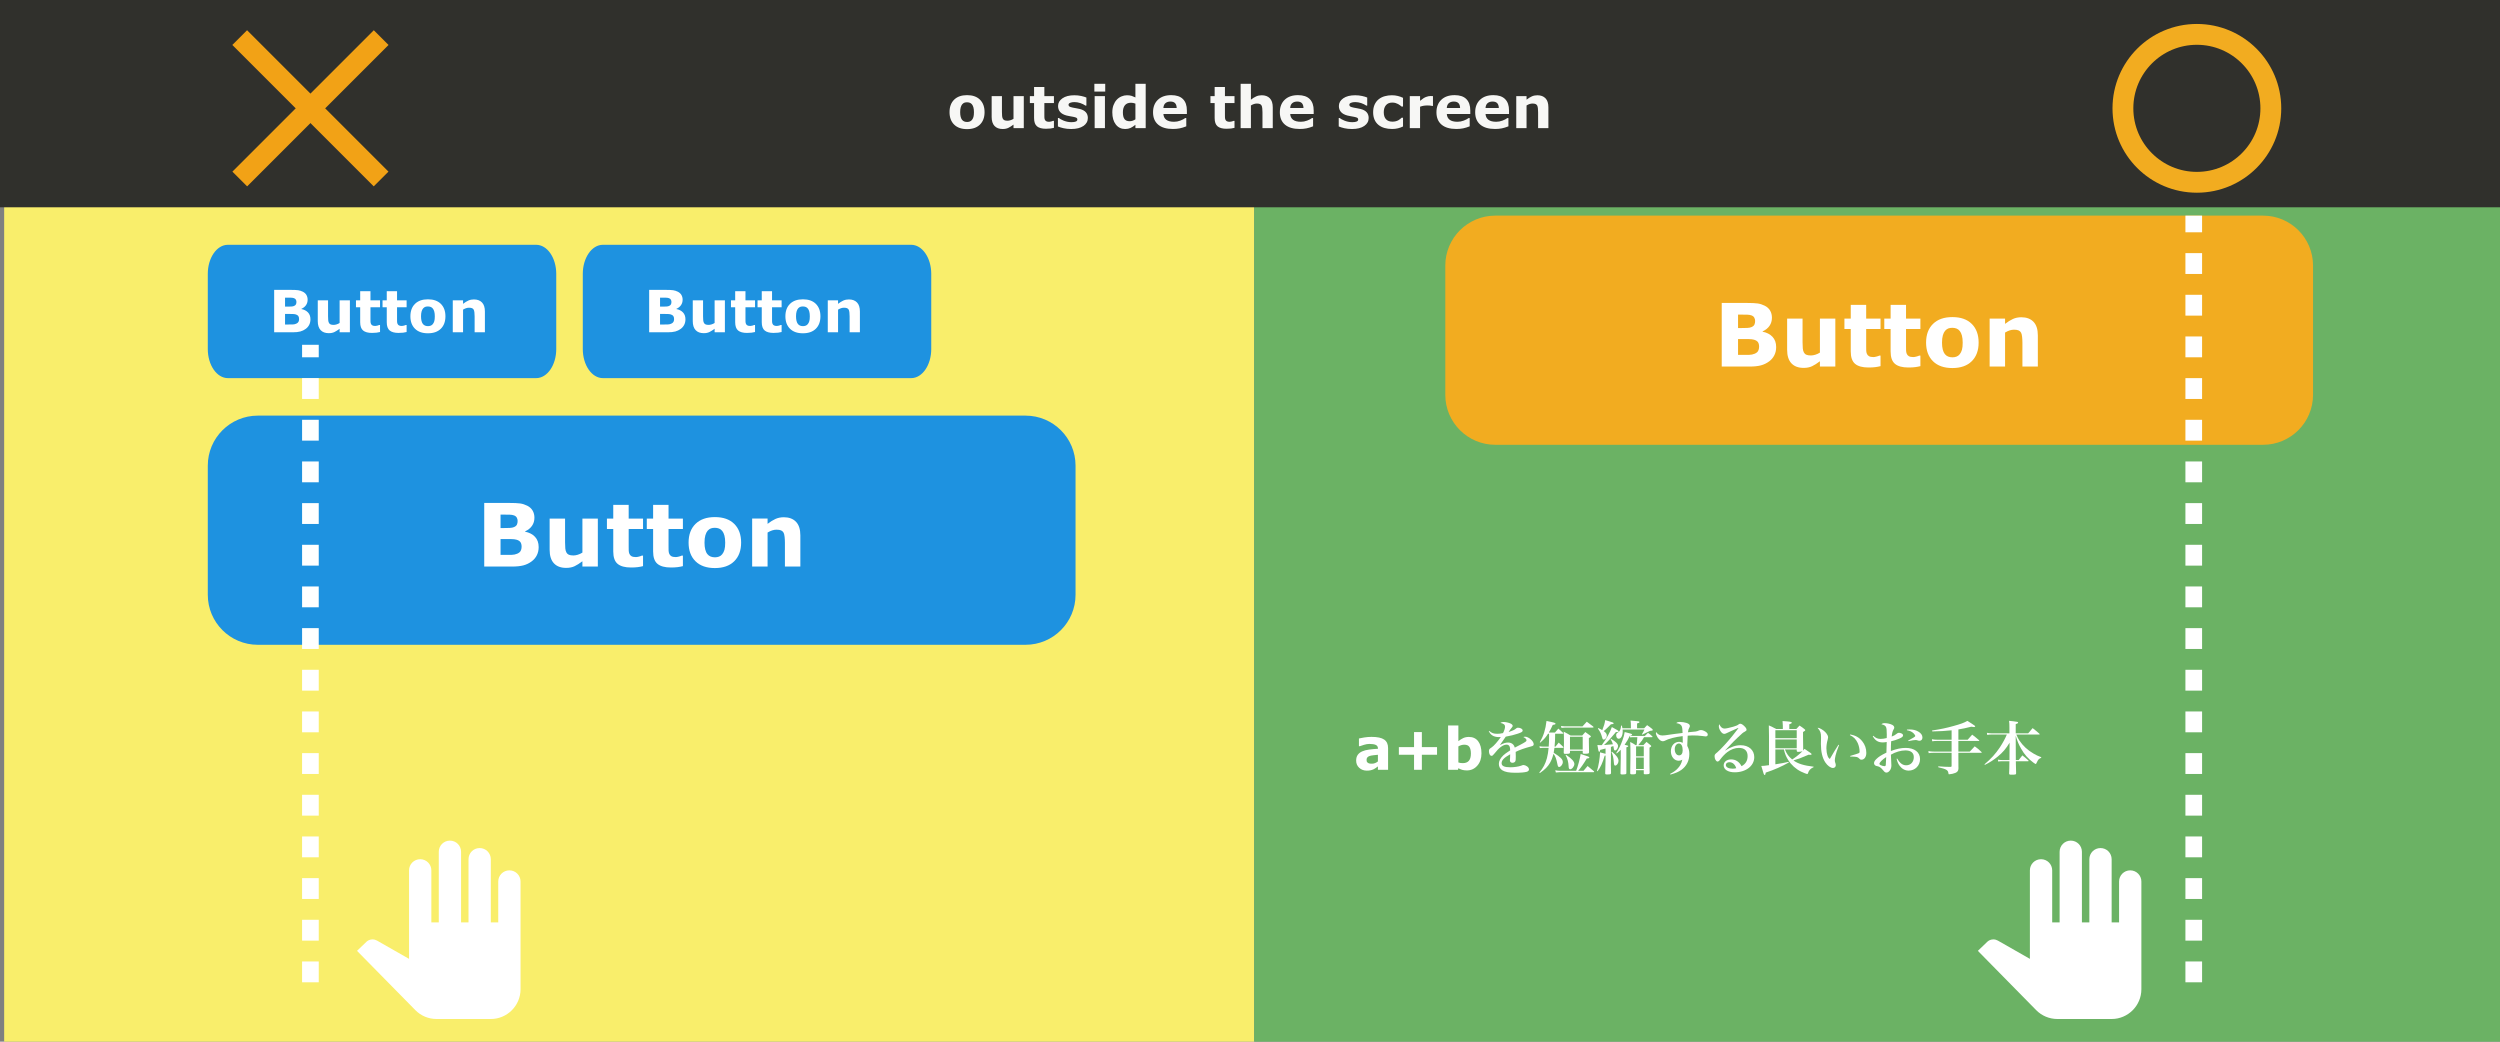 <?xml version="1.0" encoding="utf-8"?>
<!-- Generator: Adobe Illustrator 15.0.0, SVG Export Plug-In . SVG Version: 6.00 Build 0)  -->
<!DOCTYPE svg PUBLIC "-//W3C//DTD SVG 1.1//EN" "http://www.w3.org/Graphics/SVG/1.1/DTD/svg11.dtd">
<svg version="1.1" id="レイヤー_1" xmlns="http://www.w3.org/2000/svg" xmlns:xlink="http://www.w3.org/1999/xlink" x="0px"
	 y="0px" width="600px" height="250px" viewBox="0 -0.25 600 250" enable-background="new 0 -0.25 600 250" xml:space="preserve">
<rect x="0" y="-0.25" width="600" height="250" fill="#808080" stroke="none"/>
<rect x="1" fill="#F9EE6B" width="300" height="267.5"/>
<rect x="301" fill="#6BB264" width="300" height="267.5"/>
<g>
	<path fill="#1E92E0" d="M258.13,142.5c0,6.627-5.372,12-12,12H61.87c-6.627,0-12-5.373-12-12v-31c0-6.627,5.373-12,12-12h184.26
		c6.628,0,12,5.373,12,12V142.5L258.13,142.5z"/>
</g>
<g>
	<path fill="#1E92E0" d="M133.5,83.518c0,3.856-2.157,6.982-4.819,6.982H54.689c-2.661,0-4.819-3.126-4.819-6.982V65.482
		c0-3.856,2.158-6.982,4.819-6.982h73.992c2.662,0,4.819,3.126,4.819,6.982V83.518L133.5,83.518z"/>
</g>
<g>
	<path fill="#F2AC20" d="M555.13,94.5c0,6.627-5.372,12-12,12H358.87c-6.629,0-12-5.373-12-12v-31c0-6.627,5.371-12,12-12h184.26
		c6.628,0,12,5.373,12,12V94.5z"/>
</g>
<g>
	<path fill="#FFFFFF" d="M129.278,131.049c0,0.738-0.148,1.398-0.446,1.979c-0.297,0.582-0.706,1.063-1.225,1.446
		c-0.602,0.451-1.263,0.772-1.984,0.964c-0.722,0.191-1.636,0.287-2.743,0.287h-6.665v-15.268h5.927c1.23,0,2.131,0.041,2.702,0.123
		c0.57,0.082,1.136,0.263,1.697,0.543c0.581,0.294,1.013,0.689,1.297,1.185c0.283,0.495,0.425,1.062,0.425,1.696
		c0,0.738-0.195,1.39-0.584,1.954c-0.39,0.563-0.94,1.003-1.651,1.317v0.082c0.998,0.198,1.79,0.608,2.374,1.23
		C128.986,129.21,129.278,130.03,129.278,131.049z M124.233,124.773c0-0.253-0.063-0.506-0.189-0.759
		c-0.127-0.253-0.351-0.44-0.672-0.563c-0.287-0.109-0.645-0.17-1.071-0.18c-0.428-0.011-1.027-0.016-1.8-0.016h-0.369v3.23h0.615
		c0.622,0,1.152-0.011,1.589-0.031s0.783-0.089,1.036-0.205c0.355-0.157,0.588-0.36,0.697-0.61
		C124.178,125.391,124.233,125.102,124.233,124.773z M125.187,130.987c0-0.485-0.094-0.859-0.282-1.123
		c-0.188-0.263-0.506-0.46-0.957-0.589c-0.307-0.09-0.73-0.137-1.269-0.145c-0.539-0.006-1.102-0.01-1.688-0.01h-0.859v3.805h0.287
		c1.105,0,1.896-0.004,2.374-0.011s0.917-0.096,1.32-0.267c0.409-0.171,0.69-0.398,0.844-0.682
		C125.11,131.684,125.187,131.356,125.187,130.987z"/>
	<path fill="#FFFFFF" d="M143.48,135.725h-3.702v-1.271c-0.683,0.52-1.308,0.914-1.874,1.185c-0.567,0.27-1.243,0.405-2.027,0.405
		c-1.27,0-2.248-0.366-2.934-1.098s-1.029-1.812-1.029-3.24v-7.496h3.702v5.712c0,0.581,0.019,1.065,0.057,1.451
		c0.037,0.386,0.125,0.706,0.261,0.958c0.13,0.254,0.326,0.438,0.589,0.555c0.263,0.115,0.631,0.174,1.103,0.174
		c0.314,0,0.663-0.059,1.046-0.174c0.383-0.117,0.752-0.287,1.107-0.514v-8.162h3.702V135.725z"/>
	<path fill="#FFFFFF" d="M154.328,135.623c-0.396,0.103-0.817,0.182-1.261,0.24s-0.988,0.087-1.63,0.087
		c-1.436,0-2.504-0.29-3.205-0.872c-0.701-0.58-1.051-1.575-1.051-2.983v-5.384h-1.518v-2.502h1.518v-3.291h3.702v3.291h3.445v2.502
		h-3.445v4.088c0,0.404,0.003,0.756,0.01,1.058s0.062,0.571,0.164,0.812c0.095,0.24,0.264,0.43,0.506,0.57
		c0.242,0.14,0.595,0.21,1.058,0.21c0.191,0,0.441-0.041,0.751-0.123s0.527-0.157,0.649-0.226h0.307V135.623z"/>
	<path fill="#FFFFFF" d="M163.895,135.623c-0.396,0.103-0.817,0.182-1.261,0.24s-0.988,0.087-1.63,0.087
		c-1.436,0-2.504-0.29-3.204-0.872c-0.701-0.58-1.051-1.575-1.051-2.983v-5.384h-1.518v-2.502h1.518v-3.291h3.702v3.291h3.445v2.502
		h-3.445v4.088c0,0.404,0.003,0.756,0.01,1.058s0.062,0.571,0.164,0.812c0.095,0.24,0.264,0.43,0.506,0.57
		c0.242,0.14,0.595,0.21,1.059,0.21c0.19,0,0.441-0.041,0.751-0.123s0.527-0.157,0.649-0.226h0.307V135.623z"/>
	<path fill="#FFFFFF" d="M177.871,129.973c0,1.893-0.552,3.385-1.656,4.476c-1.104,1.091-2.654,1.636-4.65,1.636
		s-3.546-0.545-4.65-1.636s-1.656-2.583-1.656-4.476c0-1.908,0.555-3.404,1.667-4.492c1.11-1.086,2.657-1.63,4.64-1.63
		c2.01,0,3.563,0.547,4.66,1.641C177.323,126.585,177.871,128.078,177.871,129.973z M173.329,132.771
		c0.239-0.294,0.418-0.647,0.538-1.062c0.12-0.413,0.18-0.985,0.18-1.718c0-0.676-0.062-1.244-0.185-1.701
		c-0.123-0.459-0.294-0.824-0.513-1.098c-0.219-0.28-0.482-0.479-0.79-0.595s-0.639-0.175-0.995-0.175s-0.672,0.049-0.948,0.145
		c-0.277,0.096-0.542,0.287-0.795,0.574c-0.226,0.266-0.405,0.632-0.538,1.097c-0.134,0.465-0.2,1.05-0.2,1.753
		c0,0.629,0.058,1.175,0.174,1.636c0.116,0.462,0.287,0.833,0.513,1.112c0.219,0.268,0.48,0.462,0.785,0.585
		c0.304,0.123,0.651,0.185,1.041,0.185c0.335,0,0.654-0.057,0.958-0.169C172.859,133.228,173.117,133.038,173.329,132.771z"/>
	<path fill="#FFFFFF" d="M192.083,135.725h-3.702v-5.711c0-0.465-0.024-0.929-0.072-1.39c-0.048-0.462-0.13-0.802-0.246-1.021
		c-0.137-0.253-0.337-0.438-0.6-0.554s-0.63-0.175-1.102-0.175c-0.335,0-0.675,0.055-1.02,0.164
		c-0.346,0.109-0.72,0.284-1.123,0.523v8.162h-3.702v-11.516h3.702v1.271c0.655-0.512,1.285-0.905,1.889-1.179
		c0.604-0.273,1.275-0.41,2.012-0.41c1.243,0,2.214,0.362,2.914,1.087s1.05,1.809,1.05,3.25V135.725z"/>
</g>
<g>
	<path fill="#FFFFFF" d="M426.278,83.049c0,0.738-0.148,1.398-0.446,1.979c-0.297,0.581-0.706,1.063-1.226,1.446
		c-0.602,0.451-1.263,0.772-1.983,0.964c-0.722,0.191-1.636,0.287-2.743,0.287h-6.665V72.457h5.927c1.23,0,2.131,0.041,2.702,0.123
		c0.57,0.082,1.136,0.263,1.696,0.543c0.582,0.294,1.014,0.689,1.298,1.185c0.283,0.496,0.425,1.061,0.425,1.697
		c0,0.738-0.194,1.389-0.584,1.954c-0.39,0.563-0.939,1.003-1.65,1.317v0.082c0.998,0.198,1.789,0.608,2.373,1.23
		C425.986,81.21,426.278,82.03,426.278,83.049z M421.233,76.773c0-0.253-0.063-0.506-0.189-0.759
		c-0.127-0.253-0.351-0.441-0.672-0.564c-0.287-0.109-0.645-0.169-1.071-0.179c-0.428-0.011-1.027-0.016-1.8-0.016h-0.369v3.23
		h0.615c0.622,0,1.152-0.01,1.59-0.031s0.782-0.089,1.035-0.205c0.355-0.157,0.588-0.36,0.697-0.61
		C421.178,77.391,421.233,77.102,421.233,76.773z M422.186,82.987c0-0.485-0.094-0.859-0.281-1.123
		c-0.188-0.263-0.506-0.459-0.957-0.589c-0.307-0.089-0.729-0.137-1.269-0.144c-0.538-0.007-1.102-0.01-1.688-0.01h-0.859v3.804
		h0.287c1.104,0,1.896-0.003,2.373-0.01c0.479-0.007,0.918-0.096,1.32-0.267c0.41-0.171,0.691-0.398,0.844-0.682
		C422.11,83.683,422.186,83.356,422.186,82.987z"/>
	<path fill="#FFFFFF" d="M440.479,87.725h-3.701v-1.271c-0.683,0.52-1.308,0.915-1.874,1.185c-0.567,0.27-1.243,0.405-2.027,0.405
		c-1.271,0-2.248-0.366-2.935-1.097c-0.686-0.731-1.029-1.812-1.029-3.24v-7.496h3.702v5.711c0,0.581,0.019,1.065,0.057,1.451
		c0.037,0.386,0.124,0.706,0.261,0.958c0.131,0.253,0.326,0.438,0.59,0.554s0.631,0.174,1.103,0.174
		c0.314,0,0.663-0.058,1.046-0.174s0.752-0.287,1.107-0.513v-8.162h3.701V87.725z"/>
	<path fill="#FFFFFF" d="M451.328,87.623c-0.396,0.103-0.817,0.182-1.262,0.24s-0.988,0.087-1.631,0.087
		c-1.436,0-2.504-0.291-3.204-0.872s-1.051-1.576-1.051-2.984v-5.383h-1.518v-2.502h1.518v-3.292h3.702v3.292h3.445v2.502h-3.445
		v4.087c0,0.404,0.003,0.756,0.01,1.058s0.062,0.572,0.164,0.812c0.095,0.24,0.264,0.429,0.506,0.57
		c0.242,0.14,0.594,0.21,1.058,0.21c0.19,0,0.441-0.041,0.751-0.123c0.311-0.082,0.527-0.157,0.65-0.226h0.307V87.623z"/>
	<path fill="#FFFFFF" d="M460.895,87.623c-0.396,0.103-0.816,0.182-1.262,0.24c-0.443,0.058-0.987,0.087-1.63,0.087
		c-1.436,0-2.504-0.291-3.204-0.872c-0.701-0.581-1.051-1.576-1.051-2.984v-5.383h-1.518v-2.502h1.518v-3.292h3.701v3.292h3.445
		v2.502h-3.445v4.087c0,0.404,0.004,0.756,0.01,1.058c0.008,0.301,0.063,0.572,0.164,0.812c0.096,0.24,0.264,0.429,0.506,0.57
		c0.242,0.14,0.595,0.21,1.059,0.21c0.19,0,0.441-0.041,0.751-0.123s0.526-0.157,0.649-0.226h0.307V87.623z"/>
	<path fill="#FFFFFF" d="M474.871,81.972c0,1.894-0.553,3.386-1.656,4.476c-1.104,1.09-2.654,1.635-4.65,1.635
		s-3.547-0.545-4.65-1.635s-1.656-2.583-1.656-4.476c0-1.907,0.556-3.404,1.667-4.491c1.11-1.087,2.657-1.63,4.64-1.63
		c2.01,0,3.563,0.547,4.66,1.641C474.323,78.585,474.871,80.079,474.871,81.972z M470.328,84.771
		c0.239-0.294,0.418-0.647,0.538-1.062c0.12-0.413,0.18-0.986,0.18-1.717c0-0.677-0.062-1.244-0.185-1.702s-0.294-0.824-0.513-1.097
		c-0.219-0.28-0.481-0.479-0.79-0.595c-0.307-0.116-0.639-0.174-0.994-0.174s-0.672,0.048-0.948,0.144
		c-0.277,0.096-0.542,0.287-0.795,0.574c-0.226,0.267-0.405,0.632-0.538,1.097c-0.134,0.465-0.2,1.049-0.2,1.753
		c0,0.629,0.058,1.174,0.175,1.635c0.115,0.462,0.287,0.833,0.512,1.113c0.219,0.267,0.48,0.461,0.785,0.584
		c0.304,0.123,0.65,0.185,1.041,0.185c0.334,0,0.654-0.057,0.958-0.169C469.858,85.228,470.116,85.038,470.328,84.771z"/>
	<path fill="#FFFFFF" d="M489.082,87.725h-3.701v-5.711c0-0.465-0.023-0.928-0.072-1.389c-0.047-0.462-0.129-0.802-0.246-1.021
		c-0.137-0.253-0.336-0.438-0.6-0.554s-0.631-0.174-1.102-0.174c-0.336,0-0.676,0.055-1.021,0.164
		c-0.346,0.109-0.72,0.284-1.123,0.523v8.162h-3.702V76.209h3.702v1.271c0.655-0.513,1.285-0.906,1.89-1.179
		c0.604-0.273,1.274-0.41,2.012-0.41c1.242,0,2.214,0.362,2.914,1.087c0.699,0.725,1.049,1.808,1.049,3.25V87.725z"/>
</g>
<g>
	<path fill="#FFFFFF" d="M74.508,76.383c0,0.492-0.099,0.932-0.297,1.319s-0.471,0.708-0.817,0.964
		c-0.401,0.301-0.842,0.515-1.323,0.643s-1.09,0.191-1.829,0.191h-4.443V69.321h3.951c0.82,0,1.421,0.027,1.801,0.082
		s0.758,0.175,1.131,0.362c0.387,0.196,0.676,0.459,0.865,0.79s0.284,0.708,0.284,1.131c0,0.492-0.13,0.926-0.39,1.302
		s-0.626,0.669-1.101,0.878v0.055c0.666,0.132,1.193,0.406,1.583,0.82S74.508,75.704,74.508,76.383z M71.145,72.199
		c0-0.168-0.042-0.337-0.126-0.506s-0.233-0.294-0.448-0.376c-0.191-0.073-0.43-0.113-0.714-0.12s-0.685-0.01-1.2-0.01H68.41v2.153
		h0.41c0.415,0,0.768-0.007,1.06-0.021s0.522-0.059,0.69-0.137c0.237-0.105,0.392-0.24,0.465-0.407S71.145,72.418,71.145,72.199z
		 M71.781,76.342c0-0.324-0.063-0.573-0.188-0.749s-0.338-0.307-0.638-0.393c-0.205-0.059-0.487-0.091-0.846-0.096
		s-0.734-0.007-1.125-0.007H68.41v2.536h0.191c0.737,0,1.264-0.002,1.583-0.007c0.318-0.004,0.611-0.064,0.88-0.178
		c0.273-0.114,0.46-0.266,0.563-0.455C71.729,76.806,71.781,76.588,71.781,76.342z"/>
	<path fill="#FFFFFF" d="M83.976,79.5h-2.468v-0.848c-0.455,0.346-0.872,0.609-1.25,0.79c-0.377,0.18-0.828,0.27-1.352,0.27
		c-0.847,0-1.499-0.244-1.956-0.731s-0.686-1.208-0.686-2.16v-4.997h2.468v3.808c0,0.387,0.013,0.71,0.038,0.967
		s0.083,0.471,0.174,0.639c0.086,0.168,0.218,0.292,0.393,0.369s0.42,0.116,0.735,0.116c0.209,0,0.442-0.039,0.697-0.116
		s0.501-0.191,0.738-0.342v-5.441h2.468V79.5z"/>
	<path fill="#FFFFFF" d="M91.208,79.433c-0.264,0.068-0.544,0.121-0.841,0.16s-0.659,0.058-1.087,0.058
		c-0.957,0-1.669-0.194-2.136-0.581s-0.701-1.05-0.701-1.989v-3.589h-1.012v-1.668h1.012v-2.194h2.468v2.194h2.297v1.668h-2.297
		v2.725c0,0.269,0.002,0.504,0.007,0.705c0.004,0.201,0.041,0.381,0.109,0.541c0.064,0.16,0.176,0.287,0.337,0.38
		c0.161,0.093,0.396,0.14,0.706,0.14c0.127,0,0.294-0.027,0.501-0.082c0.207-0.055,0.351-0.105,0.433-0.15h0.205V79.433z"/>
	<path fill="#FFFFFF" d="M97.586,79.433c-0.264,0.068-0.544,0.121-0.841,0.16s-0.659,0.058-1.087,0.058
		c-0.957,0-1.669-0.194-2.136-0.581s-0.701-1.05-0.701-1.989v-3.589H91.81v-1.668h1.012v-2.194h2.468v2.194h2.297v1.668h-2.297
		v2.725c0,0.269,0.002,0.504,0.007,0.705c0.004,0.201,0.041,0.381,0.109,0.541c0.064,0.16,0.176,0.287,0.337,0.38
		c0.161,0.093,0.396,0.14,0.706,0.14c0.127,0,0.294-0.027,0.501-0.082c0.207-0.055,0.351-0.105,0.433-0.15h0.205V79.433z"/>
	<path fill="#FFFFFF" d="M106.904,75.665c0,1.262-0.368,2.257-1.104,2.984s-1.77,1.09-3.1,1.09s-2.364-0.363-3.1-1.09
		s-1.104-1.722-1.104-2.984c0-1.271,0.37-2.27,1.111-2.994s1.771-1.087,3.093-1.087c1.34,0,2.375,0.365,3.107,1.094
		S106.904,74.403,106.904,75.665z M103.875,77.531c0.16-0.196,0.279-0.432,0.359-0.708s0.12-0.657,0.12-1.145
		c0-0.451-0.041-0.83-0.123-1.135s-0.196-0.549-0.342-0.731c-0.146-0.187-0.321-0.319-0.526-0.396s-0.426-0.116-0.663-0.116
		s-0.448,0.032-0.632,0.096s-0.361,0.191-0.53,0.383c-0.15,0.178-0.27,0.421-0.359,0.731s-0.133,0.7-0.133,1.169
		c0,0.419,0.039,0.783,0.116,1.09s0.191,0.555,0.342,0.742c0.146,0.178,0.32,0.308,0.523,0.39s0.434,0.123,0.694,0.123
		c0.223,0,0.437-0.038,0.639-0.113S103.734,77.709,103.875,77.531z"/>
	<path fill="#FFFFFF" d="M116.378,79.5h-2.468v-3.808c0-0.31-0.016-0.619-0.048-0.926s-0.086-0.534-0.164-0.68
		c-0.091-0.168-0.225-0.292-0.4-0.369s-0.42-0.116-0.735-0.116c-0.223,0-0.45,0.037-0.68,0.109s-0.479,0.189-0.749,0.349V79.5
		h-2.468v-7.677h2.468v0.848c0.437-0.342,0.857-0.604,1.26-0.786c0.402-0.182,0.85-0.273,1.341-0.273
		c0.828,0,1.476,0.242,1.942,0.725c0.466,0.483,0.7,1.206,0.7,2.167V79.5z"/>
</g>
<g>
	<path fill="#1E92E0" d="M223.5,83.518c0,3.856-2.157,6.982-4.819,6.982h-73.992c-2.661,0-4.819-3.126-4.819-6.982V65.482
		c0-3.856,2.158-6.982,4.819-6.982h73.992c2.662,0,4.819,3.126,4.819,6.982V83.518L223.5,83.518z"/>
</g>
<g>
	<path fill="#FFFFFF" d="M164.508,76.383c0,0.492-0.099,0.932-0.297,1.319s-0.471,0.708-0.817,0.964
		c-0.401,0.301-0.842,0.515-1.323,0.643s-1.09,0.191-1.829,0.191h-4.443V69.321h3.951c0.82,0,1.421,0.027,1.801,0.082
		s0.758,0.175,1.131,0.362c0.387,0.196,0.676,0.459,0.865,0.79s0.284,0.708,0.284,1.131c0,0.492-0.13,0.926-0.39,1.302
		s-0.626,0.669-1.101,0.878v0.055c0.666,0.132,1.193,0.406,1.583,0.82S164.508,75.704,164.508,76.383z M161.145,72.199
		c0-0.168-0.042-0.337-0.126-0.506s-0.233-0.294-0.448-0.376c-0.191-0.073-0.43-0.113-0.714-0.12s-0.685-0.01-1.2-0.01h-0.246v2.153
		h0.41c0.415,0,0.768-0.007,1.06-0.021s0.522-0.059,0.69-0.137c0.237-0.105,0.392-0.24,0.465-0.407S161.145,72.418,161.145,72.199z
		 M161.781,76.342c0-0.324-0.063-0.573-0.188-0.749s-0.338-0.307-0.638-0.393c-0.205-0.059-0.487-0.091-0.846-0.096
		s-0.734-0.007-1.125-0.007h-0.573v2.536h0.191c0.737,0,1.264-0.002,1.583-0.007c0.318-0.004,0.611-0.064,0.88-0.178
		c0.273-0.114,0.46-0.266,0.563-0.455C161.729,76.806,161.781,76.588,161.781,76.342z"/>
	<path fill="#FFFFFF" d="M173.976,79.5h-2.468v-0.848c-0.455,0.346-0.872,0.609-1.25,0.79c-0.377,0.18-0.828,0.27-1.352,0.27
		c-0.847,0-1.499-0.244-1.956-0.731s-0.686-1.208-0.686-2.16v-4.997h2.468v3.808c0,0.387,0.013,0.71,0.038,0.967
		s0.083,0.471,0.174,0.639c0.086,0.168,0.218,0.292,0.393,0.369s0.42,0.116,0.735,0.116c0.209,0,0.442-0.039,0.697-0.116
		s0.501-0.191,0.738-0.342v-5.441h2.468V79.5z"/>
	<path fill="#FFFFFF" d="M181.208,79.433c-0.264,0.068-0.544,0.121-0.841,0.16s-0.659,0.058-1.087,0.058
		c-0.957,0-1.669-0.194-2.136-0.581s-0.701-1.05-0.701-1.989v-3.589h-1.012v-1.668h1.012v-2.194h2.468v2.194h2.297v1.668h-2.297
		v2.725c0,0.269,0.002,0.504,0.007,0.705c0.004,0.201,0.041,0.381,0.109,0.541c0.064,0.16,0.176,0.287,0.337,0.38
		c0.161,0.093,0.396,0.14,0.706,0.14c0.127,0,0.294-0.027,0.501-0.082c0.207-0.055,0.351-0.105,0.433-0.15h0.205V79.433z"/>
	<path fill="#FFFFFF" d="M187.586,79.433c-0.264,0.068-0.544,0.121-0.841,0.16s-0.659,0.058-1.087,0.058
		c-0.957,0-1.669-0.194-2.136-0.581s-0.701-1.05-0.701-1.989v-3.589h-1.012v-1.668h1.012v-2.194h2.468v2.194h2.297v1.668h-2.297
		v2.725c0,0.269,0.002,0.504,0.007,0.705c0.004,0.201,0.041,0.381,0.109,0.541c0.064,0.16,0.176,0.287,0.337,0.38
		c0.161,0.093,0.396,0.14,0.706,0.14c0.127,0,0.294-0.027,0.501-0.082c0.207-0.055,0.351-0.105,0.433-0.15h0.205V79.433z"/>
	<path fill="#FFFFFF" d="M196.904,75.665c0,1.262-0.368,2.257-1.104,2.984s-1.77,1.09-3.1,1.09s-2.364-0.363-3.1-1.09
		s-1.104-1.722-1.104-2.984c0-1.271,0.37-2.27,1.111-2.994s1.771-1.087,3.093-1.087c1.34,0,2.375,0.365,3.107,1.094
		S196.904,74.403,196.904,75.665z M193.875,77.531c0.16-0.196,0.279-0.432,0.359-0.708s0.12-0.657,0.12-1.145
		c0-0.451-0.041-0.83-0.123-1.135s-0.196-0.549-0.342-0.731c-0.146-0.187-0.321-0.319-0.526-0.396s-0.426-0.116-0.663-0.116
		s-0.448,0.032-0.632,0.096s-0.361,0.191-0.53,0.383c-0.15,0.178-0.27,0.421-0.359,0.731s-0.133,0.7-0.133,1.169
		c0,0.419,0.039,0.783,0.116,1.09s0.191,0.555,0.342,0.742c0.146,0.178,0.32,0.308,0.523,0.39s0.434,0.123,0.694,0.123
		c0.223,0,0.437-0.038,0.639-0.113S193.734,77.709,193.875,77.531z"/>
	<path fill="#FFFFFF" d="M206.378,79.5h-2.468v-3.808c0-0.31-0.016-0.619-0.048-0.926s-0.086-0.534-0.164-0.68
		c-0.091-0.168-0.225-0.292-0.4-0.369s-0.42-0.116-0.735-0.116c-0.223,0-0.45,0.037-0.68,0.109s-0.479,0.189-0.749,0.349V79.5
		h-2.468v-7.677h2.468v0.848c0.437-0.342,0.857-0.604,1.26-0.786c0.402-0.182,0.85-0.273,1.341-0.273
		c0.828,0,1.476,0.242,1.942,0.725c0.466,0.483,0.7,1.206,0.7,2.167V79.5z"/>
</g>
<rect x="-28.5" y="-29.5" fill="#30302C" width="643" height="79"/>
<g>
	<path fill="#F7F7F5" d="M236.296,26.665c0,1.262-0.368,2.257-1.104,2.984s-1.77,1.09-3.1,1.09s-2.364-0.363-3.1-1.09
		s-1.104-1.722-1.104-2.984c0-1.271,0.37-2.27,1.111-2.994s1.771-1.087,3.093-1.087c1.34,0,2.375,0.365,3.107,1.094
		S236.296,25.403,236.296,26.665z M233.268,28.531c0.16-0.196,0.279-0.432,0.359-0.708s0.12-0.657,0.12-1.145
		c0-0.451-0.041-0.83-0.123-1.135s-0.196-0.549-0.342-0.731c-0.146-0.187-0.321-0.319-0.526-0.396s-0.426-0.116-0.663-0.116
		s-0.448,0.032-0.632,0.096s-0.361,0.191-0.53,0.383c-0.15,0.178-0.27,0.421-0.359,0.731s-0.133,0.7-0.133,1.169
		c0,0.419,0.039,0.783,0.116,1.09s0.191,0.555,0.342,0.742c0.146,0.178,0.32,0.308,0.523,0.39s0.434,0.123,0.694,0.123
		c0.223,0,0.437-0.038,0.639-0.113S233.127,28.709,233.268,28.531z"/>
	<path fill="#F7F7F5" d="M245.709,30.5h-2.468v-0.848c-0.455,0.346-0.872,0.609-1.25,0.79c-0.377,0.18-0.828,0.27-1.352,0.27
		c-0.847,0-1.499-0.244-1.956-0.731s-0.686-1.208-0.686-2.16v-4.997h2.468v3.808c0,0.387,0.013,0.71,0.038,0.967
		s0.083,0.471,0.174,0.639c0.086,0.168,0.218,0.292,0.393,0.369s0.42,0.116,0.735,0.116c0.209,0,0.442-0.039,0.697-0.116
		s0.501-0.191,0.738-0.342v-5.441h2.468V30.5z"/>
	<path fill="#F7F7F5" d="M252.942,30.433c-0.264,0.068-0.544,0.121-0.841,0.16s-0.659,0.058-1.087,0.058
		c-0.957,0-1.669-0.194-2.136-0.581s-0.701-1.05-0.701-1.989v-3.589h-1.012v-1.668h1.012v-2.194h2.468v2.194h2.297v1.668h-2.297
		v2.725c0,0.269,0.002,0.504,0.007,0.705c0.004,0.201,0.041,0.381,0.109,0.541c0.064,0.16,0.176,0.287,0.337,0.38
		c0.161,0.093,0.396,0.14,0.706,0.14c0.127,0,0.294-0.027,0.501-0.082c0.207-0.055,0.351-0.105,0.433-0.15h0.205V30.433z"/>
	<path fill="#F7F7F5" d="M261.083,28.066c0,0.793-0.355,1.432-1.066,1.917s-1.684,0.728-2.919,0.728
		c-0.684,0-1.303-0.064-1.859-0.191s-1.002-0.269-1.34-0.424v-2.023h0.226c0.123,0.086,0.266,0.181,0.427,0.284
		s0.391,0.213,0.687,0.332c0.255,0.105,0.544,0.195,0.868,0.27s0.67,0.113,1.039,0.113c0.483,0,0.841-0.054,1.073-0.161
		s0.349-0.266,0.349-0.475c0-0.187-0.068-0.322-0.205-0.407s-0.396-0.165-0.779-0.243c-0.182-0.041-0.43-0.085-0.742-0.133
		s-0.596-0.106-0.851-0.174c-0.697-0.182-1.214-0.466-1.552-0.851s-0.506-0.865-0.506-1.439c0-0.738,0.35-1.353,1.049-1.842
		s1.655-0.735,2.868-0.735c0.574,0,1.125,0.058,1.651,0.174s0.938,0.24,1.234,0.373V25.1h-0.212c-0.365-0.25-0.78-0.455-1.248-0.612
		s-0.94-0.236-1.418-0.236c-0.396,0-0.73,0.055-1.001,0.164s-0.407,0.264-0.407,0.465c0,0.182,0.062,0.321,0.185,0.417
		s0.413,0.191,0.868,0.287c0.25,0.05,0.521,0.099,0.81,0.147s0.58,0.108,0.872,0.181c0.647,0.168,1.125,0.434,1.436,0.796
		S261.083,27.524,261.083,28.066z"/>
	<path fill="#F7F7F5" d="M265.253,21.729h-2.604v-1.866h2.604V21.729z M265.185,30.5h-2.468v-7.677h2.468V30.5z"/>
	<path fill="#F7F7F5" d="M274.967,30.5h-2.468v-0.8c-0.423,0.346-0.819,0.602-1.188,0.766s-0.794,0.246-1.277,0.246
		c-0.933,0-1.68-0.36-2.239-1.08c-0.56-0.72-0.84-1.691-0.84-2.912c0-0.652,0.094-1.229,0.283-1.733s0.447-0.936,0.775-1.295
		c0.31-0.342,0.685-0.607,1.126-0.796c0.442-0.189,0.883-0.284,1.325-0.284c0.46,0,0.836,0.049,1.13,0.147s0.595,0.222,0.905,0.373
		v-3.268h2.468V30.5z M272.499,28.387v-3.772c-0.173-0.073-0.354-0.125-0.545-0.158c-0.191-0.032-0.366-0.048-0.525-0.048
		c-0.646,0-1.13,0.202-1.453,0.606s-0.484,0.964-0.484,1.681c0,0.753,0.129,1.3,0.389,1.64c0.259,0.34,0.675,0.51,1.248,0.51
		c0.223,0,0.459-0.042,0.709-0.126S272.308,28.524,272.499,28.387z"/>
	<path fill="#F7F7F5" d="M284.852,27.116h-5.633c0.037,0.602,0.266,1.062,0.687,1.381s1.042,0.479,1.863,0.479
		c0.52,0,1.023-0.093,1.511-0.28s0.873-0.387,1.155-0.602h0.273v1.976c-0.556,0.223-1.08,0.385-1.572,0.485s-1.037,0.15-1.634,0.15
		c-1.541,0-2.721-0.346-3.541-1.039s-1.23-1.679-1.23-2.96c0-1.267,0.389-2.271,1.166-3.011s1.842-1.111,3.196-1.111
		c1.249,0,2.188,0.315,2.816,0.947s0.943,1.539,0.943,2.724V27.116z M282.405,25.674c-0.014-0.515-0.141-0.902-0.383-1.162
		s-0.618-0.39-1.128-0.39c-0.474,0-0.864,0.123-1.169,0.369s-0.476,0.64-0.513,1.183H282.405z"/>
	<path fill="#F7F7F5" d="M296.281,30.433c-0.264,0.068-0.544,0.121-0.841,0.16s-0.659,0.058-1.087,0.058
		c-0.957,0-1.669-0.194-2.136-0.581s-0.701-1.05-0.701-1.989v-3.589h-1.012v-1.668h1.012v-2.194h2.468v2.194h2.297v1.668h-2.297
		v2.725c0,0.269,0.002,0.504,0.007,0.705c0.004,0.201,0.041,0.381,0.109,0.541c0.064,0.16,0.176,0.287,0.337,0.38
		c0.161,0.093,0.396,0.14,0.706,0.14c0.127,0,0.294-0.027,0.501-0.082c0.207-0.055,0.351-0.105,0.433-0.15h0.205V30.433z"/>
	<path fill="#F7F7F5" d="M305.462,30.5h-2.468v-3.808c0-0.31-0.016-0.619-0.048-0.926s-0.087-0.534-0.164-0.68
		c-0.091-0.168-0.225-0.292-0.399-0.369c-0.176-0.078-0.421-0.116-0.735-0.116c-0.224,0-0.45,0.037-0.681,0.109
		c-0.229,0.073-0.479,0.189-0.748,0.349V30.5h-2.468V19.863h2.468v3.808c0.438-0.342,0.857-0.604,1.26-0.786s0.85-0.273,1.342-0.273
		c0.828,0,1.475,0.242,1.941,0.725s0.7,1.206,0.7,2.167V30.5z"/>
	<path fill="#F7F7F5" d="M315.285,27.116h-5.633c0.037,0.602,0.266,1.062,0.688,1.381c0.421,0.319,1.042,0.479,1.862,0.479
		c0.52,0,1.022-0.093,1.511-0.28s0.873-0.387,1.155-0.602h0.273v1.976c-0.556,0.223-1.08,0.385-1.572,0.485s-1.036,0.15-1.634,0.15
		c-1.541,0-2.721-0.346-3.541-1.039s-1.23-1.679-1.23-2.96c0-1.267,0.389-2.271,1.166-3.011c0.776-0.741,1.842-1.111,3.195-1.111
		c1.248,0,2.188,0.315,2.816,0.947s0.943,1.539,0.943,2.724V27.116z M312.838,25.674c-0.014-0.515-0.141-0.902-0.383-1.162
		s-0.617-0.39-1.128-0.39c-0.474,0-0.864,0.123-1.169,0.369s-0.477,0.64-0.513,1.183H312.838z"/>
	<path fill="#F7F7F5" d="M328.479,28.066c0,0.793-0.355,1.432-1.066,1.917s-1.684,0.728-2.919,0.728
		c-0.684,0-1.304-0.064-1.859-0.191s-1.003-0.269-1.34-0.424v-2.023h0.226c0.123,0.086,0.266,0.181,0.428,0.284
		c0.161,0.103,0.391,0.213,0.687,0.332c0.255,0.105,0.544,0.195,0.868,0.27s0.67,0.113,1.039,0.113c0.482,0,0.841-0.054,1.073-0.161
		s0.349-0.266,0.349-0.475c0-0.187-0.068-0.322-0.205-0.407s-0.396-0.165-0.779-0.243c-0.182-0.041-0.43-0.085-0.742-0.133
		c-0.312-0.048-0.596-0.106-0.851-0.174c-0.697-0.182-1.214-0.466-1.552-0.851s-0.506-0.865-0.506-1.439
		c0-0.738,0.35-1.353,1.049-1.842c0.7-0.49,1.656-0.735,2.868-0.735c0.574,0,1.124,0.058,1.651,0.174
		c0.525,0.116,0.938,0.24,1.233,0.373V25.1h-0.212c-0.365-0.25-0.78-0.455-1.248-0.612c-0.467-0.157-0.939-0.236-1.418-0.236
		c-0.396,0-0.73,0.055-1.002,0.164c-0.271,0.109-0.406,0.264-0.406,0.465c0,0.182,0.062,0.321,0.185,0.417s0.413,0.191,0.868,0.287
		c0.25,0.05,0.521,0.099,0.811,0.147c0.289,0.048,0.58,0.108,0.871,0.181c0.646,0.168,1.125,0.434,1.436,0.796
		S328.479,27.524,328.479,28.066z"/>
	<path fill="#F7F7F5" d="M334.112,30.705c-0.67,0-1.281-0.08-1.836-0.239c-0.553-0.16-1.035-0.406-1.445-0.738
		c-0.406-0.333-0.721-0.752-0.943-1.258s-0.335-1.098-0.335-1.777c0-0.715,0.12-1.333,0.358-1.853c0.24-0.52,0.574-0.95,1.002-1.292
		c0.414-0.324,0.893-0.561,1.436-0.711s1.105-0.226,1.688-0.226c0.524,0,1.007,0.057,1.449,0.171s0.854,0.262,1.237,0.444v2.099
		h-0.348c-0.096-0.082-0.211-0.178-0.346-0.287c-0.134-0.109-0.299-0.216-0.494-0.321c-0.188-0.1-0.392-0.184-0.615-0.25
		c-0.223-0.066-0.481-0.099-0.777-0.099c-0.655,0-1.159,0.208-1.512,0.625c-0.354,0.417-0.529,0.983-0.529,1.699
		c0,0.738,0.181,1.299,0.543,1.682c0.361,0.383,0.875,0.574,1.539,0.574c0.309,0,0.588-0.035,0.836-0.106s0.454-0.154,0.617-0.25
		c0.155-0.091,0.292-0.187,0.41-0.287s0.228-0.198,0.328-0.294h0.348v2.099c-0.387,0.182-0.792,0.327-1.213,0.434
		C335.088,30.651,334.621,30.705,334.112,30.705z"/>
	<path fill="#F7F7F5" d="M343.914,25.168h-0.219c-0.104-0.037-0.272-0.064-0.504-0.082c-0.232-0.018-0.426-0.027-0.58-0.027
		c-0.35,0-0.659,0.023-0.928,0.068c-0.268,0.045-0.557,0.123-0.866,0.232V30.5h-2.468v-7.677h2.468v1.128
		c0.541-0.465,1.012-0.773,1.411-0.926c0.4-0.153,0.77-0.229,1.105-0.229c0.086,0,0.185,0.002,0.293,0.007
		c0.109,0.004,0.205,0.011,0.287,0.021V25.168z"/>
	<path fill="#F7F7F5" d="M352.869,27.116h-5.633c0.037,0.602,0.266,1.062,0.688,1.381c0.421,0.319,1.042,0.479,1.862,0.479
		c0.52,0,1.022-0.093,1.511-0.28c0.487-0.187,0.873-0.387,1.155-0.602h0.273v1.976c-0.556,0.223-1.08,0.385-1.572,0.485
		s-1.036,0.15-1.634,0.15c-1.541,0-2.721-0.346-3.541-1.039s-1.23-1.679-1.23-2.96c0-1.267,0.389-2.271,1.166-3.011
		c0.776-0.741,1.842-1.111,3.195-1.111c1.248,0,2.188,0.315,2.816,0.947s0.943,1.539,0.943,2.724V27.116z M350.422,25.674
		c-0.014-0.515-0.141-0.902-0.383-1.162s-0.617-0.39-1.128-0.39c-0.474,0-0.864,0.123-1.169,0.369s-0.477,0.64-0.513,1.183H350.422z
		"/>
	<path fill="#F7F7F5" d="M362.166,27.116h-5.633c0.036,0.602,0.266,1.062,0.687,1.381c0.422,0.319,1.043,0.479,1.863,0.479
		c0.52,0,1.023-0.093,1.511-0.28s0.873-0.387,1.155-0.602h0.273v1.976c-0.556,0.223-1.08,0.385-1.572,0.485s-1.037,0.15-1.634,0.15
		c-1.54,0-2.721-0.346-3.541-1.039s-1.23-1.679-1.23-2.96c0-1.267,0.389-2.271,1.165-3.011c0.777-0.741,1.843-1.111,3.196-1.111
		c1.249,0,2.188,0.315,2.816,0.947s0.943,1.539,0.943,2.724V27.116z M359.719,25.674c-0.014-0.515-0.142-0.902-0.383-1.162
		s-0.617-0.39-1.128-0.39c-0.474,0-0.863,0.123-1.169,0.369s-0.477,0.64-0.513,1.183H359.719z"/>
	<path fill="#F7F7F5" d="M371.614,30.5h-2.468v-3.808c0-0.31-0.016-0.619-0.048-0.926s-0.087-0.534-0.164-0.68
		c-0.091-0.168-0.225-0.292-0.399-0.369c-0.176-0.078-0.421-0.116-0.735-0.116c-0.224,0-0.45,0.037-0.681,0.109
		c-0.229,0.073-0.479,0.189-0.748,0.349V30.5h-2.468v-7.677h2.468v0.848c0.437-0.342,0.856-0.604,1.26-0.786
		c0.402-0.182,0.85-0.273,1.342-0.273c0.828,0,1.476,0.242,1.941,0.725c0.467,0.483,0.7,1.206,0.7,2.167V30.5z"/>
</g>
<line fill="#FFFFFF" stroke="#FFFFFF" stroke-width="4" stroke-miterlimit="10" stroke-dasharray="5" x1="526.5" y1="235.5" x2="526.5" y2="51.5"/>
<line fill="#FFFFFF" stroke="#FFFFFF" stroke-width="4" stroke-miterlimit="10" stroke-dasharray="5" x1="74.5" y1="235.5" x2="74.5" y2="82.5"/>
<circle fill="none" stroke="#F2AC20" stroke-width="5" stroke-miterlimit="10" cx="527.25" cy="25.75" r="17.75"/>
<g>
	
		<rect x="50.5" y="23.25" transform="matrix(0.707 0.707 -0.707 0.707 40.029 -45.138)" fill="#F2A216" width="48" height="5"/>
	
		<rect x="50.5" y="23.25" transform="matrix(-0.707 0.707 -0.707 -0.707 145.388 -8.722)" fill="#F2A216" width="48" height="5"/>
</g>
<g>
	<defs>
		<rect id="SVGID_1_" x="83.904" y="201.5" width="42.811" height="42.811"/>
	</defs>
	<clipPath id="SVGID_2_">
		<use xlink:href="#SVGID_1_"  overflow="visible"/>
	</clipPath>
	<path clip-path="url(#SVGID_2_)" fill="#FFFFFF" d="M124.93,211.311v25.865c0,3.925-3.21,7.135-7.135,7.135h-13.021
		c-1.927,0-3.746-0.767-5.084-2.122l-14.003-14.236c0,0,2.247-2.193,2.318-2.229c0.393-0.338,0.875-0.518,1.41-0.518
		c0.393,0,0.749,0.105,1.07,0.286c0.072,0.017,7.688,4.387,7.688,4.387v-21.244c0-1.48,1.195-2.675,2.676-2.675
		c1.48,0,2.675,1.194,2.675,2.675v12.486h1.784v-16.945c0-1.481,1.195-2.676,2.675-2.676c1.481,0,2.676,1.194,2.676,2.676v16.945
		h1.785V205.96c0-1.481,1.194-2.677,2.675-2.677c1.481,0,2.676,1.195,2.676,2.677v15.161h1.784v-9.811
		c0-1.479,1.195-2.676,2.676-2.676C123.736,208.635,124.93,209.831,124.93,211.311z"/>
</g>
<g>
	<defs>
		<rect id="SVGID_3_" x="472.904" y="201.5" width="42.811" height="42.811"/>
	</defs>
	<clipPath id="SVGID_4_">
		<use xlink:href="#SVGID_3_"  overflow="visible"/>
	</clipPath>
	<path clip-path="url(#SVGID_4_)" fill="#FFFFFF" d="M513.93,211.311v25.865c0,3.925-3.21,7.135-7.135,7.135h-13.021
		c-1.926,0-3.746-0.767-5.084-2.122l-14.002-14.236c0,0,2.246-2.193,2.318-2.229c0.393-0.338,0.875-0.518,1.409-0.518
		c0.393,0,0.749,0.105,1.07,0.286c0.071,0.017,7.688,4.387,7.688,4.387v-21.244c0-1.48,1.195-2.675,2.676-2.675
		s2.676,1.194,2.676,2.675v12.486h1.783v-16.945c0-1.481,1.195-2.676,2.676-2.676s2.676,1.194,2.676,2.676v16.945h1.784V205.96
		c0-1.481,1.194-2.677,2.675-2.677s2.676,1.195,2.676,2.677v15.161h1.783v-9.811c0-1.479,1.195-2.676,2.677-2.676
		C512.736,208.635,513.93,209.831,513.93,211.311z"/>
</g>
<g>
	<path fill="#FFFFFF" d="M330.698,183.687c-0.132,0.101-0.296,0.221-0.492,0.362s-0.381,0.253-0.554,0.335
		c-0.241,0.109-0.492,0.19-0.752,0.243c-0.26,0.052-0.545,0.078-0.854,0.078c-0.729,0-1.34-0.226-1.832-0.677
		s-0.738-1.027-0.738-1.729c0-0.561,0.125-1.019,0.376-1.374s0.606-0.636,1.066-0.841c0.456-0.205,1.021-0.351,1.695-0.438
		s1.374-0.15,2.099-0.191v-0.041c0-0.424-0.173-0.717-0.52-0.879c-0.347-0.161-0.856-0.242-1.531-0.242
		c-0.405,0-0.839,0.072-1.299,0.215c-0.46,0.145-0.791,0.255-0.991,0.332h-0.226v-1.853c0.26-0.068,0.683-0.149,1.268-0.243
		c0.586-0.093,1.173-0.14,1.761-0.14c1.399,0,2.409,0.216,3.032,0.646c0.621,0.432,0.933,1.106,0.933,2.027v5.223h-2.44V183.687z
		 M330.698,182.492v-1.595c-0.333,0.027-0.692,0.064-1.08,0.112s-0.682,0.104-0.882,0.167c-0.246,0.077-0.435,0.189-0.563,0.338
		c-0.131,0.147-0.195,0.342-0.195,0.582c0,0.159,0.014,0.288,0.041,0.389c0.027,0.1,0.096,0.195,0.205,0.286
		c0.104,0.091,0.23,0.158,0.376,0.201s0.374,0.064,0.684,0.064c0.246,0,0.495-0.05,0.749-0.149
		C330.283,182.787,330.506,182.655,330.698,182.492z"/>
	<path fill="#FFFFFF" d="M344.889,180.891h-3.644v3.609h-1.873v-3.609h-3.644v-1.832h3.644v-3.609h1.873v3.609h3.644V180.891z"/>
	<path fill="#FFFFFF" d="M355.553,180.556c0,1.208-0.333,2.192-1,2.953s-1.499,1.142-2.496,1.142c-0.428,0-0.803-0.046-1.126-0.137
		s-0.631-0.224-0.922-0.396l-0.103,0.383h-2.365v-10.637h2.468v3.76c0.378-0.301,0.764-0.545,1.157-0.731s0.848-0.28,1.362-0.28
		c0.97,0,1.716,0.35,2.239,1.049C355.291,178.36,355.553,179.325,355.553,180.556z M353.017,180.607
		c0-0.683-0.116-1.208-0.348-1.577c-0.232-0.368-0.646-0.553-1.241-0.553c-0.232,0-0.471,0.035-0.717,0.105
		c-0.245,0.071-0.479,0.172-0.702,0.304v3.85c0.178,0.064,0.346,0.107,0.505,0.13s0.35,0.034,0.572,0.034
		c0.65,0,1.135-0.191,1.453-0.573S353.017,181.372,353.017,180.607z"/>
	<path fill="#FFFFFF" d="M357.415,175.171c0.631,0.532,1.051,0.687,1.919,0.687c0.448,0,0.841-0.042,1.387-0.168
		c0.28-0.49,0.49-1.163,0.49-1.541c0-0.477-0.321-0.729-1.12-0.91c0.294-0.168,0.435-0.211,0.757-0.211
		c0.49,0,1.106,0.127,1.582,0.322c0.393,0.168,0.617,0.379,0.617,0.617c0,0.111-0.07,0.252-0.238,0.434
		c-0.225,0.267-0.477,0.616-0.743,1.037c1.247-0.435,1.373-0.505,1.85-0.896c0.112-0.099,0.238-0.141,0.392-0.141
		c0.617,0,1.135,0.309,1.135,0.673c0,0.294-0.252,0.448-1.162,0.756c-0.869,0.294-1.779,0.519-2.899,0.715
		c-0.421,0.603-0.532,0.771-0.687,0.994c-0.532,0.784-0.532,0.784-0.729,1.051c0.854-0.462,1.4-0.631,2.003-0.631
		c0.462,0,0.896,0.169,1.19,0.477c0.183,0.196,0.28,0.364,0.393,0.742c0.238-0.14,0.238-0.14,1.331-0.686
		c0.42-0.211,0.924-0.505,1.204-0.687c0.196-0.126,0.28-0.252,0.28-0.379c0-0.279-0.267-0.546-0.771-0.784
		c0.21-0.07,0.294-0.084,0.435-0.084c0.826,0,2.059,1.064,2.059,1.793c0,0.28-0.14,0.42-0.546,0.519
		c-1.597,0.42-2.886,0.868-3.782,1.33c0.028,0.939,0.028,0.967,0.028,1.107c0,0.686-0.028,0.994-0.112,1.148
		c-0.112,0.224-0.393,0.364-0.687,0.364c-0.378,0-0.616-0.225-0.616-0.589c0-0.042,0-0.042,0.042-0.56
		c0.014-0.322,0.028-0.519,0.028-0.896c-1.499,0.84-2.06,1.429-2.06,2.143c0,0.673,0.658,0.98,2.087,0.98
		c0.911,0,1.962-0.154,2.578-0.378c0.364-0.141,0.462-0.168,0.588-0.168c0.225,0,0.574,0.126,0.854,0.322
		c0.294,0.21,0.462,0.476,0.462,0.742c0,0.252-0.195,0.462-0.518,0.561c-0.519,0.153-1.471,0.238-2.731,0.238
		c-1.541,0-2.494-0.183-3.166-0.603c-0.532-0.337-0.813-0.869-0.813-1.527c0-0.672,0.351-1.358,1.064-2.045
		c0.336-0.322,0.687-0.574,1.653-1.204c-0.015-0.533-0.057-0.715-0.168-0.981c-0.126-0.237-0.379-0.392-0.673-0.392
		c-0.854,0-1.835,0.714-2.928,2.129c-0.364,0.462-0.49,0.561-0.714,0.561c-0.351,0-0.616-0.49-0.616-1.148
		c0-0.168,0.042-0.322,0.111-0.435c0.099-0.14,0.112-0.154,0.547-0.448c0.532-0.351,1.457-1.415,2.199-2.493
		c-0.225,0.014-0.364,0.028-0.463,0.028c-0.616,0-1.232-0.154-1.597-0.421c-0.336-0.224-0.561-0.49-0.84-0.967L357.415,175.171z"/>
	<path fill="#FFFFFF" d="M373.069,179.233c-0.056,0.462-0.084,0.7-0.182,1.177c1.695,1.078,2.186,1.582,2.186,2.255
		c0,0.532-0.477,1.163-0.883,1.163c-0.196,0-0.309-0.154-0.393-0.589c-0.28-1.4-0.49-1.989-0.966-2.577
		c-0.225,0.91-0.477,1.555-0.841,2.185c-0.547,0.925-1.163,1.556-2.438,2.452l-0.112-0.141c0.953-1.135,1.443-2.073,1.821-3.445
		c0.196-0.771,0.322-1.499,0.406-2.479h-1.316c-0.126,0-0.183,0-0.785,0.056l-0.098-0.448c0.267,0.056,0.729,0.099,0.952,0.099
		h1.275c0.069-0.939,0.084-1.514,0.084-2.494c0,0,0-0.111,0-0.336c0-0.056,0-0.154,0-0.266h-0.252
		c-0.49,0.813-0.883,1.26-1.878,2.143l-0.098-0.084c0.91-1.583,1.373-3.054,1.611-5.127c1.961,0.406,2.157,0.463,2.157,0.673
		c0,0.154-0.183,0.224-0.659,0.28c-0.462,0.994-0.532,1.135-0.938,1.82h1.471c0.351-0.42,0.448-0.546,0.813-0.938
		c0.505,0.435,0.645,0.561,1.135,1.022c0.042,0.042,0.07,0.084,0.07,0.112c0,0.057-0.056,0.099-0.154,0.099h-1.821
		c-0.014,1.513-0.027,1.946-0.14,3.096h0.225c0.252-0.309,0.504-0.631,0.77-0.967c0.477,0.434,0.617,0.561,1.079,1.022
		c0.056,0.056,0.07,0.098,0.07,0.126c0,0.07-0.07,0.112-0.168,0.112H373.069z M380.045,184.738c0.434-0.505,0.56-0.658,0.98-1.148
		c0.658,0.532,0.854,0.7,1.513,1.261c0.042,0.056,0.056,0.084,0.056,0.126c0,0.056-0.056,0.098-0.14,0.098h-8.097
		c-0.28,0-0.63,0.028-0.952,0.07l-0.141-0.532c0.351,0.084,0.771,0.126,1.121,0.126h3.894c0.463-1.247,0.869-2.746,1.079-4.034
		c1.849,0.574,2.073,0.672,2.073,0.854c0,0.14-0.112,0.196-0.617,0.252c-0.798,1.331-1.414,2.213-2.059,2.928H380.045z
		 M379.807,174.078c0.434-0.49,0.574-0.645,1.022-1.12c0.672,0.49,0.868,0.645,1.541,1.162c0.056,0.057,0.084,0.099,0.084,0.141
		c0,0.084-0.084,0.111-0.253,0.111h-6.555c-0.196,0-0.574,0.028-0.896,0.07l-0.112-0.462c0.477,0.07,0.714,0.098,1.009,0.098
		H379.807z M381.333,177.944c0,0.925,0.015,1.401,0.042,2.354c-0.027,0.308-0.168,0.35-1.093,0.35c-0.378,0-0.434-0.056-0.434-0.336
		v-0.378h-3.054v0.406c-0.028,0.294-0.168,0.336-1.079,0.336c-0.35,0-0.42-0.056-0.42-0.336c0.056-1.415,0.056-1.415,0.056-2.228
		c0-1.723-0.014-2.101-0.056-2.759c0.729,0.378,0.952,0.49,1.653,0.924h2.787c0.309-0.364,0.406-0.476,0.742-0.84
		c0.532,0.364,0.687,0.476,1.148,0.84c0.141,0.099,0.183,0.168,0.183,0.225c0,0.111-0.084,0.182-0.477,0.378V177.944z
		 M375.842,180.9c1.345,0.882,2.004,1.61,2.004,2.213c0,0.561-0.547,1.261-0.995,1.261c-0.252,0-0.364-0.196-0.378-0.631
		c-0.056-1.134-0.267-1.904-0.742-2.773L375.842,180.9z M376.795,179.64h3.054v-3.068h-3.054V179.64z"/>
	<path fill="#FFFFFF" d="M386.62,182.175l-0.014,1.148c0,0,0.028,1.079,0.028,1.093c0,0.182,0,0.462,0.014,0.826
		c0,0.322-0.154,0.379-0.925,0.379c-0.406,0-0.476-0.043-0.476-0.309c0,0,0-0.014,0-0.042c0.014-0.589,0.014-0.589,0.042-1.457
		c0.027-0.813,0.042-0.952,0.042-1.499v-1.232l-0.21,0.042c-0.519,1.765-0.967,2.731-1.709,3.727l-0.141-0.07
		c0.393-1.232,0.7-3.096,0.742-4.469c0.813,0.21,0.995,0.252,1.317,0.351v-1.274c-0.519,0.14-0.645,0.182-1.275,0.336
		c-0.069,0.336-0.14,0.462-0.237,0.462c-0.154,0-0.225-0.238-0.448-1.625c0.42,0.015,0.602,0.028,0.798,0.028
		c0.057,0,0.141,0,0.267-0.014c1.12-1.541,2.059-3.222,2.409-4.329c1.135,0.589,1.639,0.896,1.639,1.037
		c0,0.098-0.126,0.168-0.336,0.168c-0.084,0-0.21,0-0.322-0.014c-1.289,1.568-1.989,2.339-2.872,3.123
		c1.093-0.069,1.093-0.069,2.144-0.182c-0.14-0.477-0.238-0.687-0.546-1.205l0.098-0.098c1.106,0.63,1.681,1.204,1.681,1.723
		c0,0.49-0.378,1.064-0.714,1.064c-0.183,0-0.267-0.14-0.322-0.574c-0.028-0.182-0.057-0.28-0.099-0.49
		c-0.111,0.042-0.111,0.042-0.294,0.112c-0.084,0.028-0.084,0.028-0.28,0.098V182.175z M383.595,174.484
		c0.519,0.252,0.687,0.336,0.952,0.505c0.421-1.065,0.575-1.556,0.701-2.41c0.434,0.127,0.784,0.238,0.994,0.295
		c0.799,0.224,1.037,0.336,1.037,0.476c0,0.141-0.225,0.211-0.673,0.238c-0.196,0.196-0.351,0.351-0.448,0.463
		c-0.658,0.658-0.854,0.84-1.261,1.162c0.532,0.378,0.742,0.673,0.742,1.079c0,0.476-0.364,0.952-0.742,0.952
		c-0.224,0-0.266-0.056-0.42-0.631c-0.225-0.798-0.448-1.26-0.98-2.003L383.595,174.484z M386.859,180.144
		c1.106,0.91,1.583,1.569,1.583,2.213c0,0.561-0.406,1.135-0.799,1.135c-0.168,0-0.266-0.168-0.294-0.518
		c-0.126-1.443-0.238-1.976-0.603-2.718L386.859,180.144z M391.411,174.541v-0.743c0-0.434-0.014-0.644-0.084-1.12
		c2.143,0.182,2.143,0.182,2.143,0.378c0,0.141-0.111,0.196-0.574,0.322v1.163h1.695c0.309-0.322,0.42-0.435,0.714-0.757
		c0.561,0.378,0.715,0.504,1.219,0.91c0.099,0.112,0.141,0.169,0.141,0.238c0,0.154-0.196,0.21-0.658,0.225
		c-0.827,0.42-1.106,0.56-1.863,0.91l-0.098-0.084c0.279-0.42,0.363-0.603,0.616-1.148h-5.239c0.014,0.182,0.028,0.28,0.028,0.406
		c0,1.093-0.393,1.807-0.995,1.807c-0.336,0-0.574-0.378-0.574-0.868c0-0.322,0.042-0.378,0.532-0.715
		c0.393-0.266,0.547-0.658,0.659-1.568h0.182c0.07,0.308,0.098,0.448,0.126,0.645H391.411z M387.896,180.479
		c0.687-1.078,1.078-1.904,1.498-3.067c0.28-0.771,0.421-1.274,0.532-1.975c1.569,0.392,1.779,0.448,1.779,0.602
		c0,0.126-0.14,0.196-0.49,0.238c0.28,0.07,0.504,0.099,0.854,0.099h2.689c0.322-0.337,0.42-0.448,0.757-0.757
		c0.476,0.351,0.616,0.462,1.036,0.854c0.042,0.042,0.07,0.084,0.07,0.112c0,0.056-0.07,0.084-0.154,0.084h-1.891
		c-0.448,0.771-0.49,0.826-1.387,1.905h1.232c0.308-0.351,0.406-0.448,0.742-0.771c0.448,0.336,0.574,0.448,0.98,0.798
		c0.112,0.099,0.154,0.154,0.154,0.21c0,0.099-0.099,0.183-0.42,0.364v2.396c0,1.569,0,2.283,0.042,3.628
		c-0.015,0.196-0.042,0.267-0.183,0.309c-0.098,0.042-0.504,0.069-0.813,0.069c-0.35,0-0.434-0.056-0.434-0.294l0.014-0.027v-0.659
		h-1.849v0.603c0,0.322-0.141,0.393-0.841,0.393c-0.462,0-0.561-0.057-0.561-0.294c0,0,0-0.015,0-0.042
		c0.057-2.479,0.057-2.479,0.057-4.146c0-1.513-0.015-2.214-0.057-3.292c0.603,0.309,0.771,0.406,1.303,0.757h0.225
		c0.084-0.519,0.084-0.519,0.182-1.905h-0.896c-0.393,0-0.532,0.014-0.798,0.07l-0.085-0.435c-0.336,0.714-0.798,1.526-1.274,2.186
		c0.7,0.153,0.868,0.224,0.868,0.336s-0.126,0.182-0.448,0.28v2.423c0,1.961,0,1.961,0,3.712c0,0.112-0.014,0.168-0.056,0.225
		c-0.07,0.098-0.336,0.154-0.826,0.154c-0.448,0-0.532-0.043-0.532-0.267c0.056-2.27,0.069-2.634,0.069-3.684v-1.976
		c-0.294,0.322-0.462,0.477-0.966,0.883L387.896,180.479z M394.507,178.869h-1.849v2.396h1.849V178.869z M392.658,181.559v2.745
		h1.849v-2.745H392.658z"/>
	<path fill="#FFFFFF" d="M400.83,185.48c0.757-0.393,1.233-0.714,1.724-1.205c0.658-0.658,0.98-1.246,1.204-2.198
		c-0.266,0.168-0.532,0.252-0.868,0.252c-1.064,0-1.877-0.98-1.877-2.283c0-1.317,0.826-2.256,1.989-2.256
		c0.294,0,0.462,0.042,0.854,0.238c0-0.392,0-0.504,0-0.672c0-0.337,0-0.448-0.015-0.938c-1.877,0.224-3.319,0.602-4.37,1.148
		c-0.098,0.042-0.28,0.084-0.406,0.084c-0.406,0-0.826-0.309-1.219-0.868c-0.266-0.406-0.434-0.813-0.434-1.107
		c0-0.056,0.014-0.126,0.056-0.237c0.406,0.574,0.868,0.826,1.499,0.826c0.42,0,0.42,0,2.913-0.364
		c0.561-0.084,0.98-0.126,1.934-0.238c-0.028-1.064-0.099-1.513-0.295-1.779c-0.224-0.308-0.574-0.49-1.218-0.588
		c0.252-0.224,0.434-0.28,0.882-0.28c0.532,0,1.079,0.084,1.583,0.238c0.546,0.182,0.799,0.406,0.799,0.729
		c0,0.14-0.028,0.238-0.141,0.434c-0.21,0.379-0.238,0.505-0.308,1.079c1.946-0.168,2.059-0.183,2.535-0.393
		c0.252-0.111,0.393-0.14,0.603-0.14c0.378,0,0.994,0.266,1.358,0.588c0.182,0.154,0.252,0.295,0.252,0.519
		c0,0.252-0.21,0.42-0.504,0.42c-0.126,0-0.336-0.027-0.826-0.098c-0.799-0.098-1.401-0.14-2.298-0.14
		c-0.476,0-0.714,0.014-1.19,0.056c-0.056,0.742-0.098,1.652-0.098,2.171c0,0.057,0,0.168,0,0.294
		c0.363,0.687,0.49,1.177,0.49,1.947c0,1.597-0.673,2.928-1.947,3.824c-0.658,0.462-1.274,0.729-2.592,1.106L400.83,185.48z
		 M402.932,178.196c-0.561,0-0.994,0.589-0.994,1.345c0,0.883,0.42,1.499,1.036,1.499c0.546,0,0.868-0.448,0.868-1.219
		C403.842,178.785,403.506,178.196,402.932,178.196z"/>
	<path fill="#FFFFFF" d="M414.019,179.892c1.429-0.91,2.535-1.289,3.754-1.289c1.933,0,3.25,1.163,3.25,2.857
		c0,2.102-1.989,3.643-4.692,3.643c-1.598,0-2.647-0.658-2.647-1.667c0-0.841,0.728-1.429,1.778-1.429
		c1.093,0,1.934,0.546,2.508,1.625c0.967-0.505,1.457-1.317,1.457-2.424c0-1.261-0.743-1.961-2.088-1.961
		c-0.952,0-1.933,0.364-2.815,1.037c-0.532,0.405-1.204,1.106-1.61,1.666c-0.238,0.322-0.267,0.364-0.393,0.448
		c-0.084,0.07-0.224,0.127-0.294,0.127c-0.378,0-0.729-0.617-0.729-1.261c0-0.393,0.07-0.49,0.658-0.967
		c0.729-0.603,2.704-2.745,3.727-4.063c1.345-1.723,1.345-1.723,1.345-1.765c0,0-0.015-0.014-0.028-0.014c0,0,0,0-0.014,0
		c-0.042,0.027-0.127,0.056-0.28,0.111c-0.112,0.057-0.364,0.154-0.715,0.322c-0.098,0.042-0.35,0.154-0.7,0.309
		c-0.462,0.21-0.462,0.21-1.051,0.49c-0.28,0.14-0.448,0.196-0.616,0.196c-0.309,0-0.603-0.211-0.896-0.659
		c-0.266-0.42-0.406-0.813-0.406-1.162c0-0.154,0.028-0.28,0.126-0.504c0.28,0.686,0.7,1.05,1.219,1.05
		c0.378,0,1.163-0.168,2.087-0.434c0.785-0.238,1.009-0.337,1.261-0.532c0.183-0.141,0.294-0.196,0.448-0.196
		c0.015,0,0.028,0,0.028,0c0.308,0.014,0.757,0.336,1.204,0.84c0.183,0.225,0.28,0.421,0.28,0.603c0,0.183-0.084,0.28-0.448,0.477
		c-0.42,0.224-0.518,0.294-1.681,1.4c-0.742,0.7-1.036,0.995-2.045,2.06c-0.715,0.756-0.715,0.756-0.994,1.051L414.019,179.892z
		 M415.055,182.679c-0.504,0-0.854,0.28-0.854,0.673c0,0.519,0.659,0.882,1.598,0.882c0.308,0,0.462-0.014,0.896-0.111
		C416.428,183.211,415.812,182.679,415.055,182.679z"/>
	<path fill="#FFFFFF" d="M426.087,179.625v3.559c0.91-0.126,2.367-0.393,3.18-0.589l0.056,0.141
		c-1.625,0.938-3.558,1.793-5.547,2.437c-0.057,0.435-0.126,0.575-0.252,0.575c-0.183,0-0.267-0.238-0.813-2.172
		c0.603-0.014,0.603-0.014,1.849-0.182v-6.99c-0.028-2.171-0.028-2.171-0.042-2.563c0.771,0.337,1.009,0.463,1.751,0.869h1.611
		v-0.799c0-0.238-0.028-0.603-0.07-1.106c1.793,0.112,2.213,0.182,2.213,0.393c0,0.14-0.154,0.237-0.588,0.378v1.135h1.681
		c0.309-0.364,0.42-0.477,0.771-0.827c0.574,0.364,0.729,0.49,1.232,0.896c0.112,0.085,0.141,0.141,0.141,0.196
		c0,0.126-0.112,0.225-0.532,0.448v1.177c0,1.135,0.014,2.367,0.042,3.166l-0.015,0.112c0.084-0.099,0.084-0.099,0.336-0.406
		c1.472,0.98,1.695,1.148,1.695,1.288c0,0.084-0.112,0.154-0.266,0.154c-0.015,0-0.015,0-0.463-0.028
		c-1.345,0.589-2.438,1.009-3.628,1.373c1.093,0.784,2.479,1.219,4.847,1.499l-0.014,0.112c-0.785,0.363-1.135,0.756-1.373,1.526
		c-0.014,0.07-0.084,0.112-0.154,0.112c-0.168,0-0.84-0.267-1.484-0.574c-1.274-0.631-2.34-1.598-3.082-2.773
		c-0.518-0.827-0.771-1.443-1.036-2.536H426.087z M431.213,176.922v-1.919h-5.126v1.919H431.213z M426.087,177.216v2.115h5.126
		v-2.115H426.087z M428.384,179.625c0.448,1.093,0.854,1.653,1.737,2.396c0.882-0.561,1.835-1.331,2.479-1.975
		c-0.308,0.098-0.644,0.153-1.036,0.153c-0.238,0-0.322-0.069-0.351-0.252v-0.322H428.384z"/>
	<path fill="#FFFFFF" d="M441.376,178.561c-0.561,1.457-0.673,1.808-0.841,2.493c-0.111,0.477-0.182,0.938-0.182,1.177
		c0,0.252,0.028,0.364,0.196,0.854c0.027,0.112,0.042,0.183,0.042,0.309c0,0.378-0.28,0.672-0.673,0.672
		c-0.574,0-1.316-0.546-1.849-1.345c-0.7-1.064-1.051-2.535-1.051-4.426c0-0.099,0-0.099,0.028-1.331c0-0.098,0-0.182,0-0.224
		c0-1.121-0.141-1.527-0.827-2.312c0.322,0,0.519,0.07,0.953,0.336c0.672,0.393,1.162,0.883,1.442,1.442
		c0.099,0.196,0.126,0.337,0.126,0.547c0,0.126-0.027,0.238-0.098,0.519c-0.196,0.658-0.309,1.456-0.309,2.073
		c0,0.616,0.099,1.246,0.28,1.778c0.126,0.378,0.252,0.561,0.547,0.784c0.91-1.568,1.456-2.479,2.073-3.417L441.376,178.561z
		 M444.037,176.025c1.275,0.21,2.186,0.729,2.899,1.625c0.659,0.813,0.981,1.751,0.981,2.802c0,0.952-0.477,1.625-1.163,1.625
		c-0.224,0-0.364-0.07-0.561-0.295c-0.336-0.378-0.63-0.434-2.143-0.462l-0.028-0.14c1.232-0.364,1.765-0.533,1.989-0.631
		c0.252-0.112,0.294-0.168,0.294-0.448c0-0.616-0.182-1.429-0.448-2.017c-0.42-0.911-1.009-1.514-1.877-1.905L444.037,176.025z"/>
	<path fill="#FFFFFF" d="M449.591,176.334c0.532,0.532,1.051,0.756,1.765,0.756c0.435,0,0.911-0.07,1.457-0.21
		c0.015-0.351,0.015-0.519,0.015-0.799c0-1.064-0.057-1.568-0.183-1.835c-0.168-0.35-0.49-0.546-1.12-0.672
		c0.266-0.21,0.434-0.267,0.798-0.267c0.574,0,1.303,0.154,1.779,0.393c0.336,0.168,0.519,0.406,0.519,0.672
		c0,0.141-0.028,0.238-0.196,0.505c-0.225,0.392-0.336,0.84-0.421,1.652c0.575-0.224,0.771-0.336,1.191-0.672
		c0.21-0.168,0.364-0.238,0.532-0.238c0.266,0,0.687,0.141,0.854,0.294c0.098,0.084,0.153,0.21,0.153,0.351
		c0,0.266-0.279,0.49-0.938,0.771c-0.658,0.28-1.288,0.476-1.919,0.616c-0.056,0.799-0.056,1.078-0.069,2.339
		c1.387-0.518,2.465-0.742,3.558-0.742c2.115,0,3.446,1.037,3.446,2.689c0,1.555-1.191,2.76-2.731,2.76
		c-0.841,0-1.569-0.378-2.144-1.121c-0.351-0.462-0.546-0.882-0.757-1.709l0.154-0.056c0.616,1.093,1.303,1.611,2.144,1.611
		c1.093,0,1.835-0.799,1.835-1.962c0-1.036-0.715-1.61-2.018-1.61c-1.078,0-2.367,0.378-3.474,1.022
		c0.014,0.63,0.014,0.63,0.084,1.947c0.014,0.238,0.028,0.448,0.028,0.63c0,0.505-0.126,0.911-0.393,1.247
		c-0.252,0.322-0.519,0.476-0.798,0.476c-0.183,0-0.351-0.069-0.491-0.21c-0.056-0.069-0.056-0.069-0.294-0.336
		c-0.574-0.672-0.84-0.868-1.358-0.98c-0.351-0.07-0.42-0.098-0.561-0.21c-0.168-0.126-0.266-0.322-0.266-0.547
		c0-0.279,0.168-0.588,0.504-0.924c0.616-0.603,1.163-0.953,2.466-1.583c0.027-0.841,0.042-1.695,0.069-2.55
		c-0.434,0.07-0.63,0.099-0.952,0.099c-1.106,0-1.793-0.435-2.396-1.485L449.591,176.334z M451.062,183.071
		c0,0.098,0.07,0.196,0.21,0.28c0.295,0.154,0.729,0.28,1.009,0.28c0.21,0,0.267-0.07,0.309-0.337
		c0.027-0.224,0.098-1.414,0.098-1.849C451.762,182.035,451.062,182.749,451.062,183.071z M457.659,174.849
		c0.294-0.028,0.421-0.028,0.631-0.028c0.84,0,1.498,0.154,2.101,0.505c0.645,0.364,0.995,0.868,0.995,1.415
		c0,0.504-0.28,0.798-0.729,0.798c-0.126,0-0.238-0.028-0.448-0.098c-0.196-0.057-0.309-0.084-0.463-0.084
		c-0.308,0-0.924,0.098-1.736,0.266l-0.057-0.126c1.079-0.561,1.724-0.967,1.724-1.106c0-0.112-0.183-0.406-0.406-0.63
		c-0.421-0.406-0.827-0.603-1.611-0.757V174.849z"/>
	<path fill="#FFFFFF" d="M470.008,177.286h2.227c0.463-0.532,0.616-0.7,1.093-1.219c0.729,0.561,0.952,0.729,1.625,1.316
		c0.056,0.057,0.084,0.084,0.084,0.112c0,0.057-0.07,0.084-0.154,0.084h-4.874v2.55h2.745c0.519-0.561,0.672-0.729,1.177-1.261
		c0.742,0.532,0.952,0.714,1.61,1.345c0.057,0.056,0.084,0.084,0.084,0.126c0,0.056-0.069,0.084-0.168,0.084h-5.448v0.336
		c0,1.148,0,2.129,0.014,3.152c0,0.056,0.014,0.098,0.014,0.111c0,0.854-0.336,1.177-1.457,1.443
		c-0.279,0.056-0.616,0.111-0.756,0.111c-0.154,0-0.196-0.042-0.21-0.252c-0.084-0.756-0.463-0.98-2.438-1.442l0.014-0.21
		c1.373,0.098,1.976,0.126,2.563,0.126c0.099,0,0.225,0,0.406,0c0.168-0.015,0.225-0.07,0.225-0.252v-3.124h-4.272
		c-0.49,0-0.854,0.028-1.232,0.084l-0.07-0.504c0.435,0.098,0.756,0.126,1.303,0.126h4.272v-2.55h-3.488
		c-0.49,0-0.826,0.028-1.162,0.084l-0.07-0.504c0.448,0.098,0.756,0.126,1.246,0.126h3.475v-2.255
		c-1.569,0.153-2.872,0.237-4.65,0.266l-0.042-0.224c2.114-0.322,3.39-0.589,5.141-1.079c1.736-0.477,2.549-0.771,3.333-1.232
		c0.757,0.462,1.472,0.925,1.737,1.135c0.099,0.07,0.141,0.126,0.141,0.182c0,0.099-0.127,0.168-0.28,0.168
		c-0.084,0-0.351-0.042-0.658-0.084c-1.401,0.351-2.018,0.477-3.096,0.658V177.286z"/>
	<path fill="#FFFFFF" d="M483.924,176.039c0.308,0.743,0.434,0.967,0.714,1.415c0.841,1.261,1.989,2.339,3.404,3.151
		c0.644,0.379,1.022,0.561,1.849,0.869v0.154c-0.435,0.168-0.645,0.336-0.841,0.672c-0.098,0.168-0.252,0.462-0.308,0.616
		c-0.057,0.141-0.112,0.196-0.168,0.196c-0.07,0-0.211-0.084-0.561-0.336c-1.261-0.925-2.144-1.919-2.956-3.362
		c-0.588-1.022-0.882-1.751-1.288-3.067l0.027,5.813h0.687c0.309-0.393,0.603-0.771,0.883-1.121
		c0.658,0.504,0.841,0.673,1.429,1.205c0.056,0.056,0.084,0.098,0.084,0.126c0,0.042-0.07,0.084-0.14,0.084h-2.942
		c0.042,2.129,0.042,2.129,0.07,2.871c0,0.309-0.126,0.351-1.078,0.351c-0.519,0-0.589-0.042-0.603-0.294
		c0.042-1.037,0.056-1.275,0.07-2.928h-1.821c-0.393,0-0.574,0.014-0.868,0.07l-0.07-0.463c0.35,0.07,0.616,0.099,0.938,0.099h1.835
		l0.028-4.161c-0.883,1.457-1.611,2.312-2.815,3.307c-0.995,0.826-1.835,1.372-3.11,2.017l-0.098-0.14
		c1.652-1.401,2.619-2.479,3.698-4.076c0.672-1.009,1.274-2.115,1.666-3.068h-3.726c-0.364,0-0.658,0.028-0.98,0.099l-0.084-0.519
		c0.378,0.084,0.729,0.126,1.064,0.126h4.343v-1.541c0-0.7-0.015-0.91-0.084-1.456c0.448,0.056,0.812,0.084,1.036,0.111
		c0.952,0.099,1.135,0.154,1.135,0.322c0,0.141-0.141,0.225-0.574,0.364v2.199h2.997c0.463-0.561,0.603-0.729,1.064-1.246
		c0.715,0.56,0.938,0.742,1.625,1.345c0.042,0.056,0.07,0.084,0.07,0.111c0,0.057-0.07,0.084-0.14,0.084H483.924z"/>
</g>
</svg>
